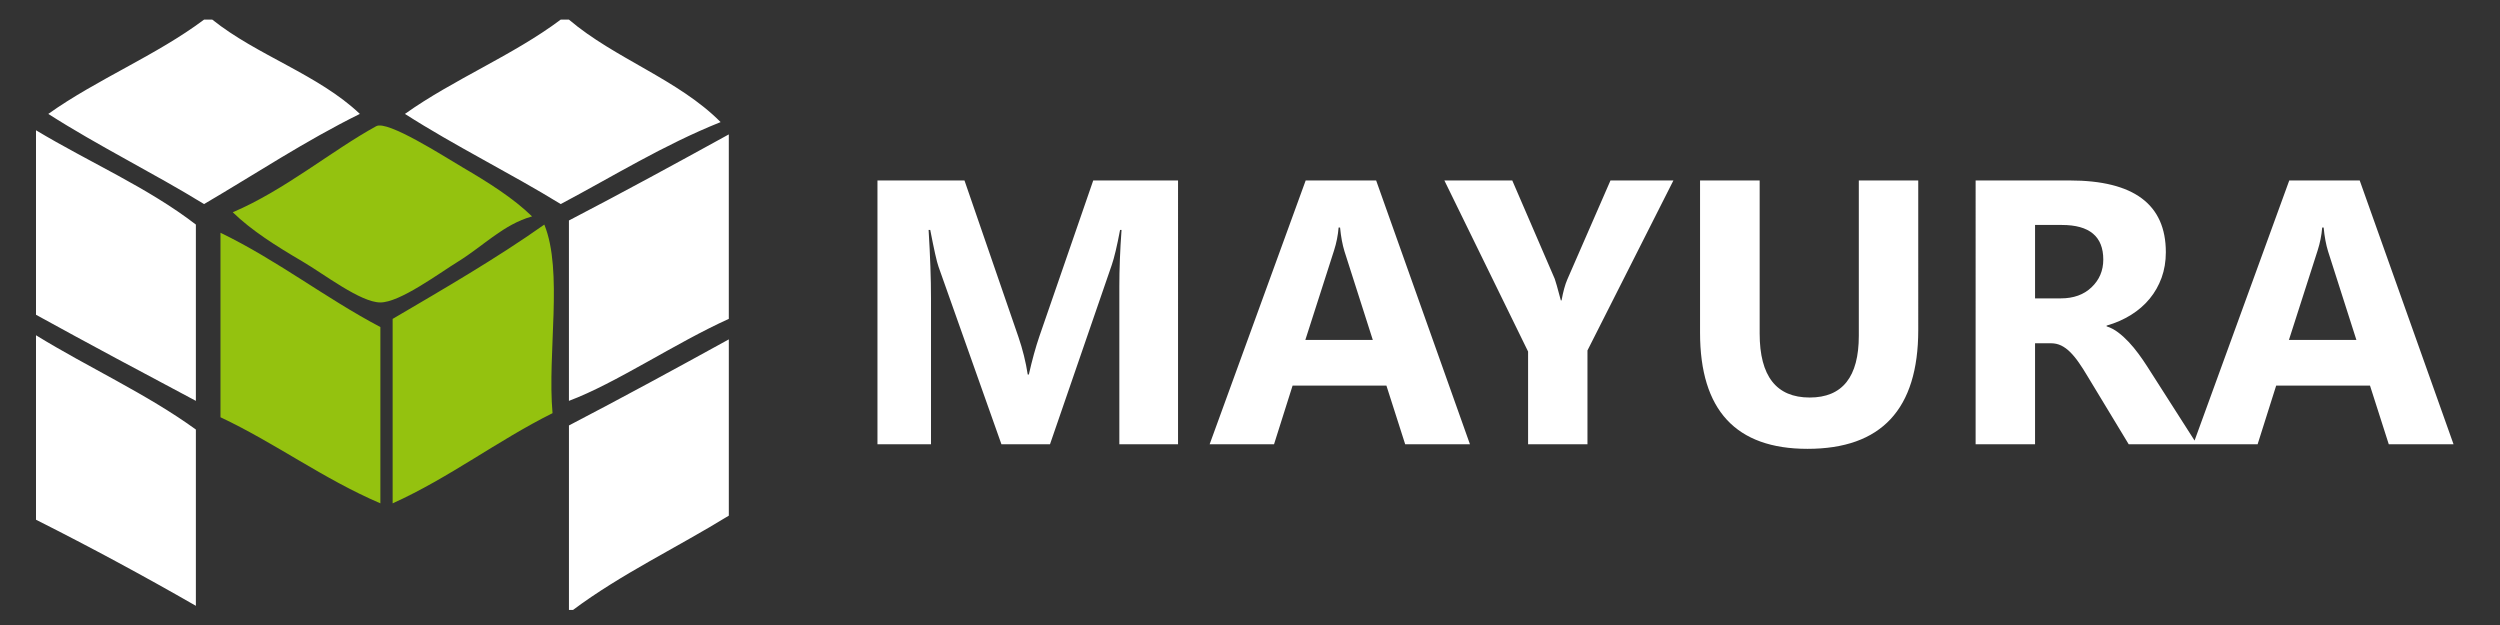 <?xml version="1.0" encoding="utf-8"?>
<!-- Generator: Adobe Illustrator 13.0.0, SVG Export Plug-In . SVG Version: 6.00 Build 14948)  -->
<!DOCTYPE svg PUBLIC "-//W3C//DTD SVG 1.1//EN" "http://www.w3.org/Graphics/SVG/1.1/DTD/svg11.dtd">
<svg version="1.1" id="Layer_1" xmlns="http://www.w3.org/2000/svg" xmlns:xlink="http://www.w3.org/1999/xlink" x="0px" y="0px"
	 width="140px" height="35px" viewBox="0 0 140 35" enable-background="new 0 0 140 35" xml:space="preserve">
<rect x="0" y="0" width="140" height="35" fill="#333333" stroke="none"/>
<g>
	<path fill-rule="evenodd" clip-rule="evenodd" fill="#94C20F" d="M29.794,12.118c-1.601,0.452-2.702,1.639-4.132,2.524
		c-1.107,0.685-3.27,2.295-4.362,2.295c-1.106,0-3.158-1.589-4.362-2.295c-1.481-0.868-2.857-1.737-3.903-2.755
		c2.926-1.249,5.556-3.464,8.035-4.821c0.63-0.345,3.797,1.695,4.821,2.297C27.373,10.231,28.748,11.099,29.794,12.118z
		 M30.482,12.577c-2.691,1.899-5.601,3.582-8.494,5.281c0,3.442,0,6.887,0,10.33c3.213-1.456,5.84-3.496,8.954-5.051
		C30.643,19.763,31.545,15.187,30.482,12.577z M12.347,23.366c3.12,1.473,5.739,3.443,8.954,4.821c0-3.291,0-6.581,0-9.872
		c-3.106-1.639-5.756-3.734-8.954-5.281C12.347,16.48,12.347,19.923,12.347,23.366z"/>
	
	
	<path fill-rule="evenodd" clip-rule="evenodd" fill="#fff" d="M2.016,7.295c2.964,1.781,6.275,3.215,8.953,5.281
		c0,3.291,0,6.581,0,9.872c-3-1.592-5.992-3.191-8.953-4.821C2.016,14.183,2.016,10.741,2.016,7.295z M11.428,1.098
		c-2.667,2-5.996,3.34-8.723,5.281c2.798,1.792,5.879,3.303,8.723,5.049c2.896-1.696,5.651-3.532,8.724-5.049
		c-2.316-2.2-5.757-3.273-8.265-5.281C11.735,1.098,11.582,1.098,11.428,1.098z M31.401,1.098c-2.667,2-5.997,3.34-8.724,5.281
		c2.798,1.792,5.879,3.303,8.724,5.049c2.951-1.563,5.731-3.298,8.953-4.591c-2.362-2.383-5.932-3.557-8.494-5.739
		C31.708,1.098,31.554,1.098,31.401,1.098z M40.813,7.526c-2.96,1.63-5.934,3.25-8.953,4.821c0,3.367,0,6.733,0,10.101
		c2.62-0.978,5.948-3.234,8.953-4.591C40.813,14.412,40.813,10.97,40.813,7.526z M2.016,29.105c3.053,1.538,6.037,3.146,8.953,4.821
		c0-3.291,0-6.581,0-9.872c-2.749-1.995-6.017-3.472-8.953-5.28C2.016,22.218,2.016,25.662,2.016,29.105z M32.09,34.156
		c2.67-1.998,5.834-3.501,8.724-5.28c0-3.29,0-6.581,0-9.871c-2.96,1.63-5.934,3.249-8.953,4.821c0,3.443,0,6.886,0,10.33
		C31.937,34.156,32.013,34.156,32.09,34.156z"/>
</g>
<path fill="#fff" d="M65.969,24.878h-3.286V16.04c0-0.955,0.04-2.009,0.123-3.162h-0.083c-0.17,0.906-0.326,1.559-0.463,1.957
	L58.8,24.878h-2.72l-3.522-9.94c-0.097-0.268-0.251-0.955-0.464-2.06h-0.092c0.089,1.455,0.134,2.733,0.134,3.832v8.169h-2.998
	V10.106h4.873l3.018,8.756c0.24,0.7,0.415,1.404,0.524,2.111h0.062c0.186-0.817,0.381-1.528,0.588-2.132l3.018-8.736h4.749V24.878z
	 M82.317,24.878H78.69l-1.051-3.285h-5.254l-1.039,3.285H67.74l5.378-14.772h3.946L82.317,24.878z M76.877,19.037l-1.587-4.965
	c-0.114-0.371-0.196-0.813-0.246-1.329h-0.082c-0.035,0.433-0.12,0.862-0.257,1.288l-1.606,5.006H76.877z M93.711,10.106
	l-4.813,9.519v5.253h-3.325v-5.191l-4.688-9.581h3.802l2.379,5.511c0.042,0.103,0.154,0.504,0.341,1.205h0.04
	c0.09-0.494,0.197-0.882,0.319-1.164l2.421-5.552H93.711z M107.422,18.481c0,4.437-2.067,6.654-6.203,6.654
	c-4.01,0-6.016-2.167-6.016-6.5v-8.53h3.338v8.571c0,2.391,0.935,3.585,2.803,3.585c1.833,0,2.75-1.155,2.75-3.462v-8.694h3.328
	V18.481z M123.028,24.878h-3.821l-2.3-3.801c-0.169-0.289-0.336-0.546-0.493-0.772c-0.156-0.227-0.318-0.421-0.479-0.583
	c-0.161-0.162-0.331-0.284-0.505-0.371c-0.175-0.085-0.366-0.128-0.57-0.128h-0.897v5.655h-3.328V10.106h5.273
	c3.585,0,5.379,1.339,5.379,4.018c0,0.515-0.08,0.991-0.237,1.427c-0.159,0.436-0.381,0.829-0.67,1.179
	c-0.289,0.351-0.638,0.653-1.046,0.907c-0.409,0.254-0.862,0.454-1.365,0.597v0.041c0.222,0.07,0.434,0.181,0.64,0.335
	c0.207,0.154,0.404,0.335,0.599,0.541c0.191,0.205,0.376,0.427,0.55,0.664c0.175,0.237,0.334,0.469,0.479,0.696L123.028,24.878z
	 M113.963,12.599v4.11h1.442c0.713,0,1.288-0.206,1.719-0.618c0.441-0.419,0.66-0.938,0.66-1.556c0-1.291-0.772-1.937-2.316-1.937
	H113.963z M137.398,24.878h-3.627l-1.051-3.285h-5.254l-1.039,3.285h-3.606l5.378-14.772h3.945L137.398,24.878z M131.958,19.037
	l-1.587-4.965c-0.114-0.371-0.199-0.813-0.246-1.329h-0.082c-0.035,0.433-0.12,0.862-0.257,1.288l-1.606,5.006H131.958z"/>
</svg>
